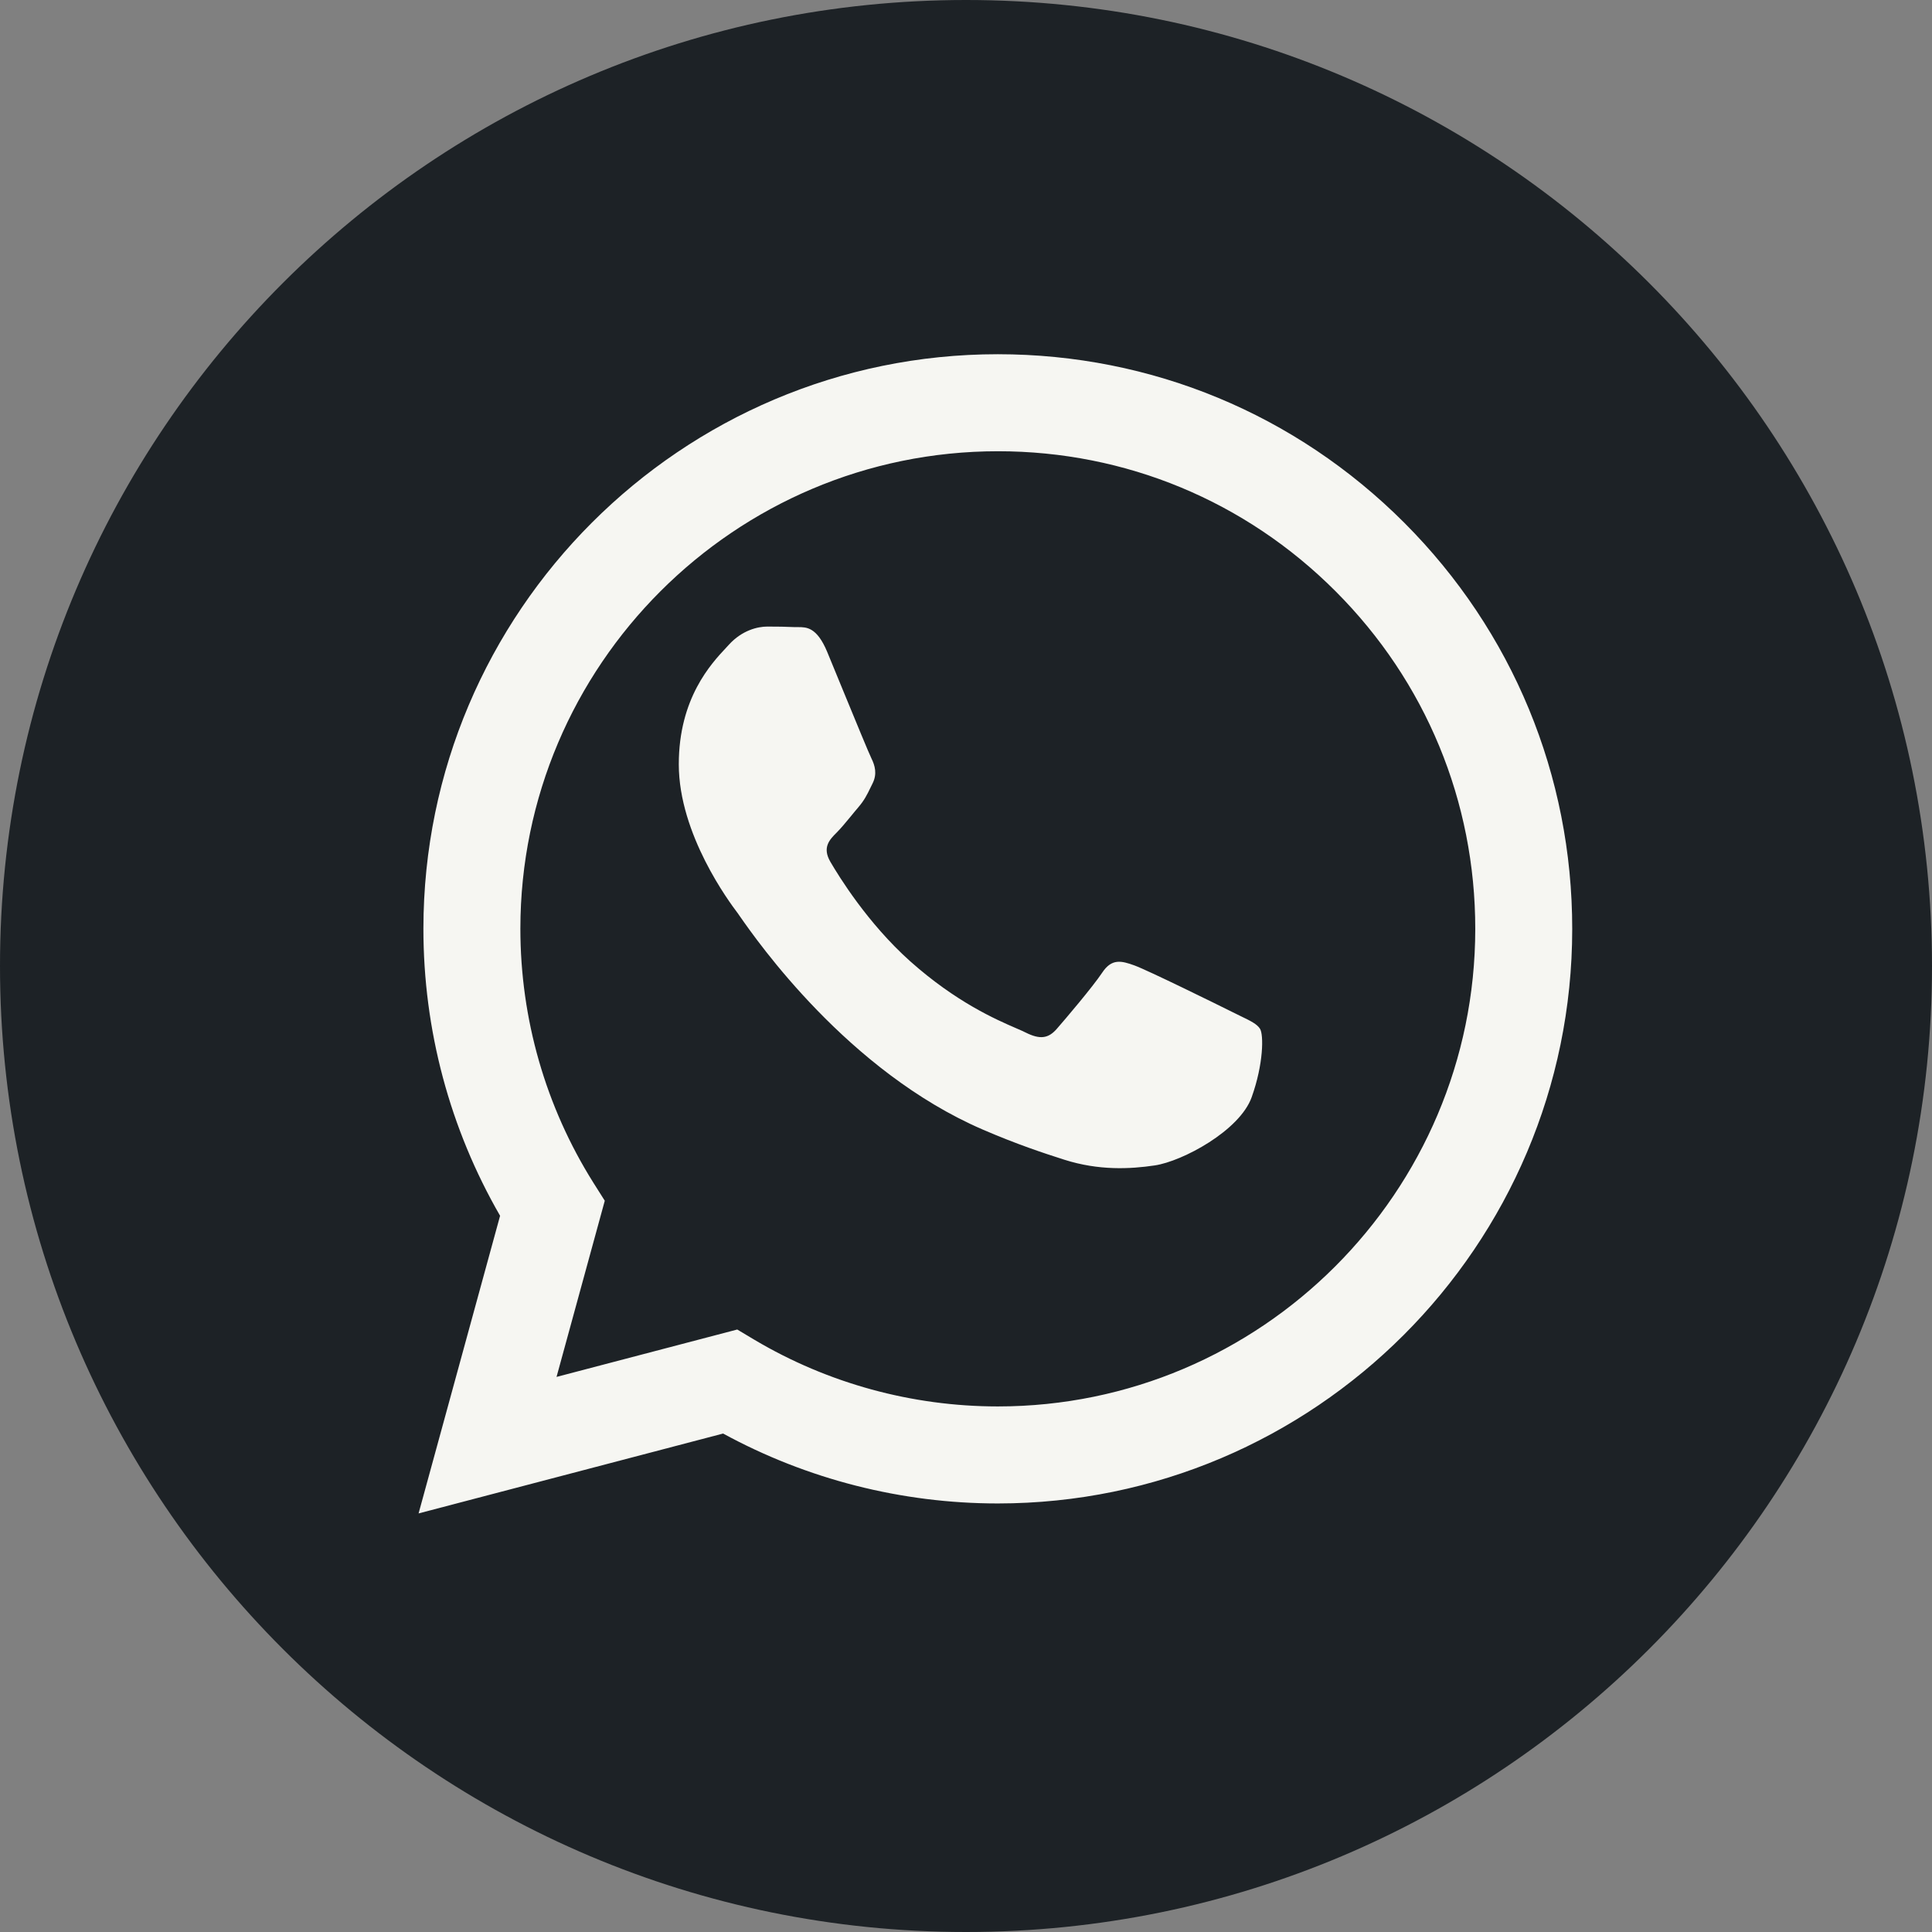 <svg width="32" height="32" viewBox="0 0 32 32" fill="none" xmlns="http://www.w3.org/2000/svg">
<rect x="0" y="0" width="32" height="32" fill="#808080" stroke="none"/>
<path d="M16 32C24.837 32 32 24.837 32 16C32 7.163 24.837 0 16 0C7.163 0 0 7.163 0 16C0 24.837 7.163 32 16 32Z" fill="#1D2226"/>
<path fill-rule="evenodd" clip-rule="evenodd" d="M16.527 24.902H16.523C14.931 24.901 13.367 24.502 11.977 23.744L6.933 25.067L8.283 20.137C7.45 18.694 7.012 17.057 7.013 15.38C7.015 10.134 11.283 5.867 16.527 5.867C19.072 5.868 21.461 6.859 23.258 8.657C25.054 10.455 26.042 12.846 26.041 15.388C26.039 20.632 21.773 24.9 16.527 24.902ZM12.211 22.021L12.499 22.193C13.713 22.913 15.105 23.294 16.524 23.295H16.527C20.886 23.295 24.433 19.747 24.435 15.387C24.436 13.274 23.614 11.287 22.121 9.793C20.628 8.298 18.643 7.474 16.53 7.474C12.169 7.474 8.621 11.021 8.619 15.381C8.619 16.875 9.037 18.33 9.828 19.589L10.017 19.888L9.218 22.806L12.211 22.021ZM20.545 16.828C20.711 16.908 20.823 16.962 20.871 17.042C20.93 17.141 20.93 17.617 20.732 18.172C20.534 18.728 19.584 19.235 19.127 19.303C18.718 19.364 18.2 19.39 17.63 19.209C17.285 19.099 16.842 18.953 16.275 18.708C14.046 17.745 12.54 15.585 12.255 15.177C12.236 15.149 12.222 15.129 12.214 15.118L12.212 15.116C12.086 14.948 11.243 13.823 11.243 12.659C11.243 11.564 11.781 10.99 12.029 10.726C12.046 10.708 12.061 10.691 12.075 10.676C12.293 10.438 12.551 10.378 12.709 10.378C12.868 10.378 13.026 10.38 13.165 10.387C13.182 10.388 13.2 10.388 13.218 10.387C13.357 10.387 13.529 10.386 13.7 10.795C13.765 10.952 13.861 11.186 13.962 11.432C14.167 11.93 14.393 12.48 14.433 12.56C14.492 12.679 14.532 12.818 14.452 12.977C14.441 13 14.43 13.023 14.419 13.044C14.36 13.166 14.316 13.255 14.215 13.373C14.175 13.419 14.134 13.47 14.093 13.52C14.011 13.619 13.929 13.719 13.858 13.79C13.739 13.908 13.615 14.037 13.754 14.275C13.893 14.513 14.37 15.291 15.076 15.922C15.836 16.599 16.496 16.886 16.831 17.031C16.896 17.059 16.949 17.082 16.988 17.102C17.226 17.221 17.364 17.201 17.503 17.042C17.642 16.883 18.097 16.348 18.256 16.11C18.414 15.872 18.573 15.912 18.791 15.991C19.009 16.07 20.177 16.645 20.415 16.764C20.462 16.788 20.505 16.808 20.545 16.828Z" fill="#F6F6F2"/>
</svg>
